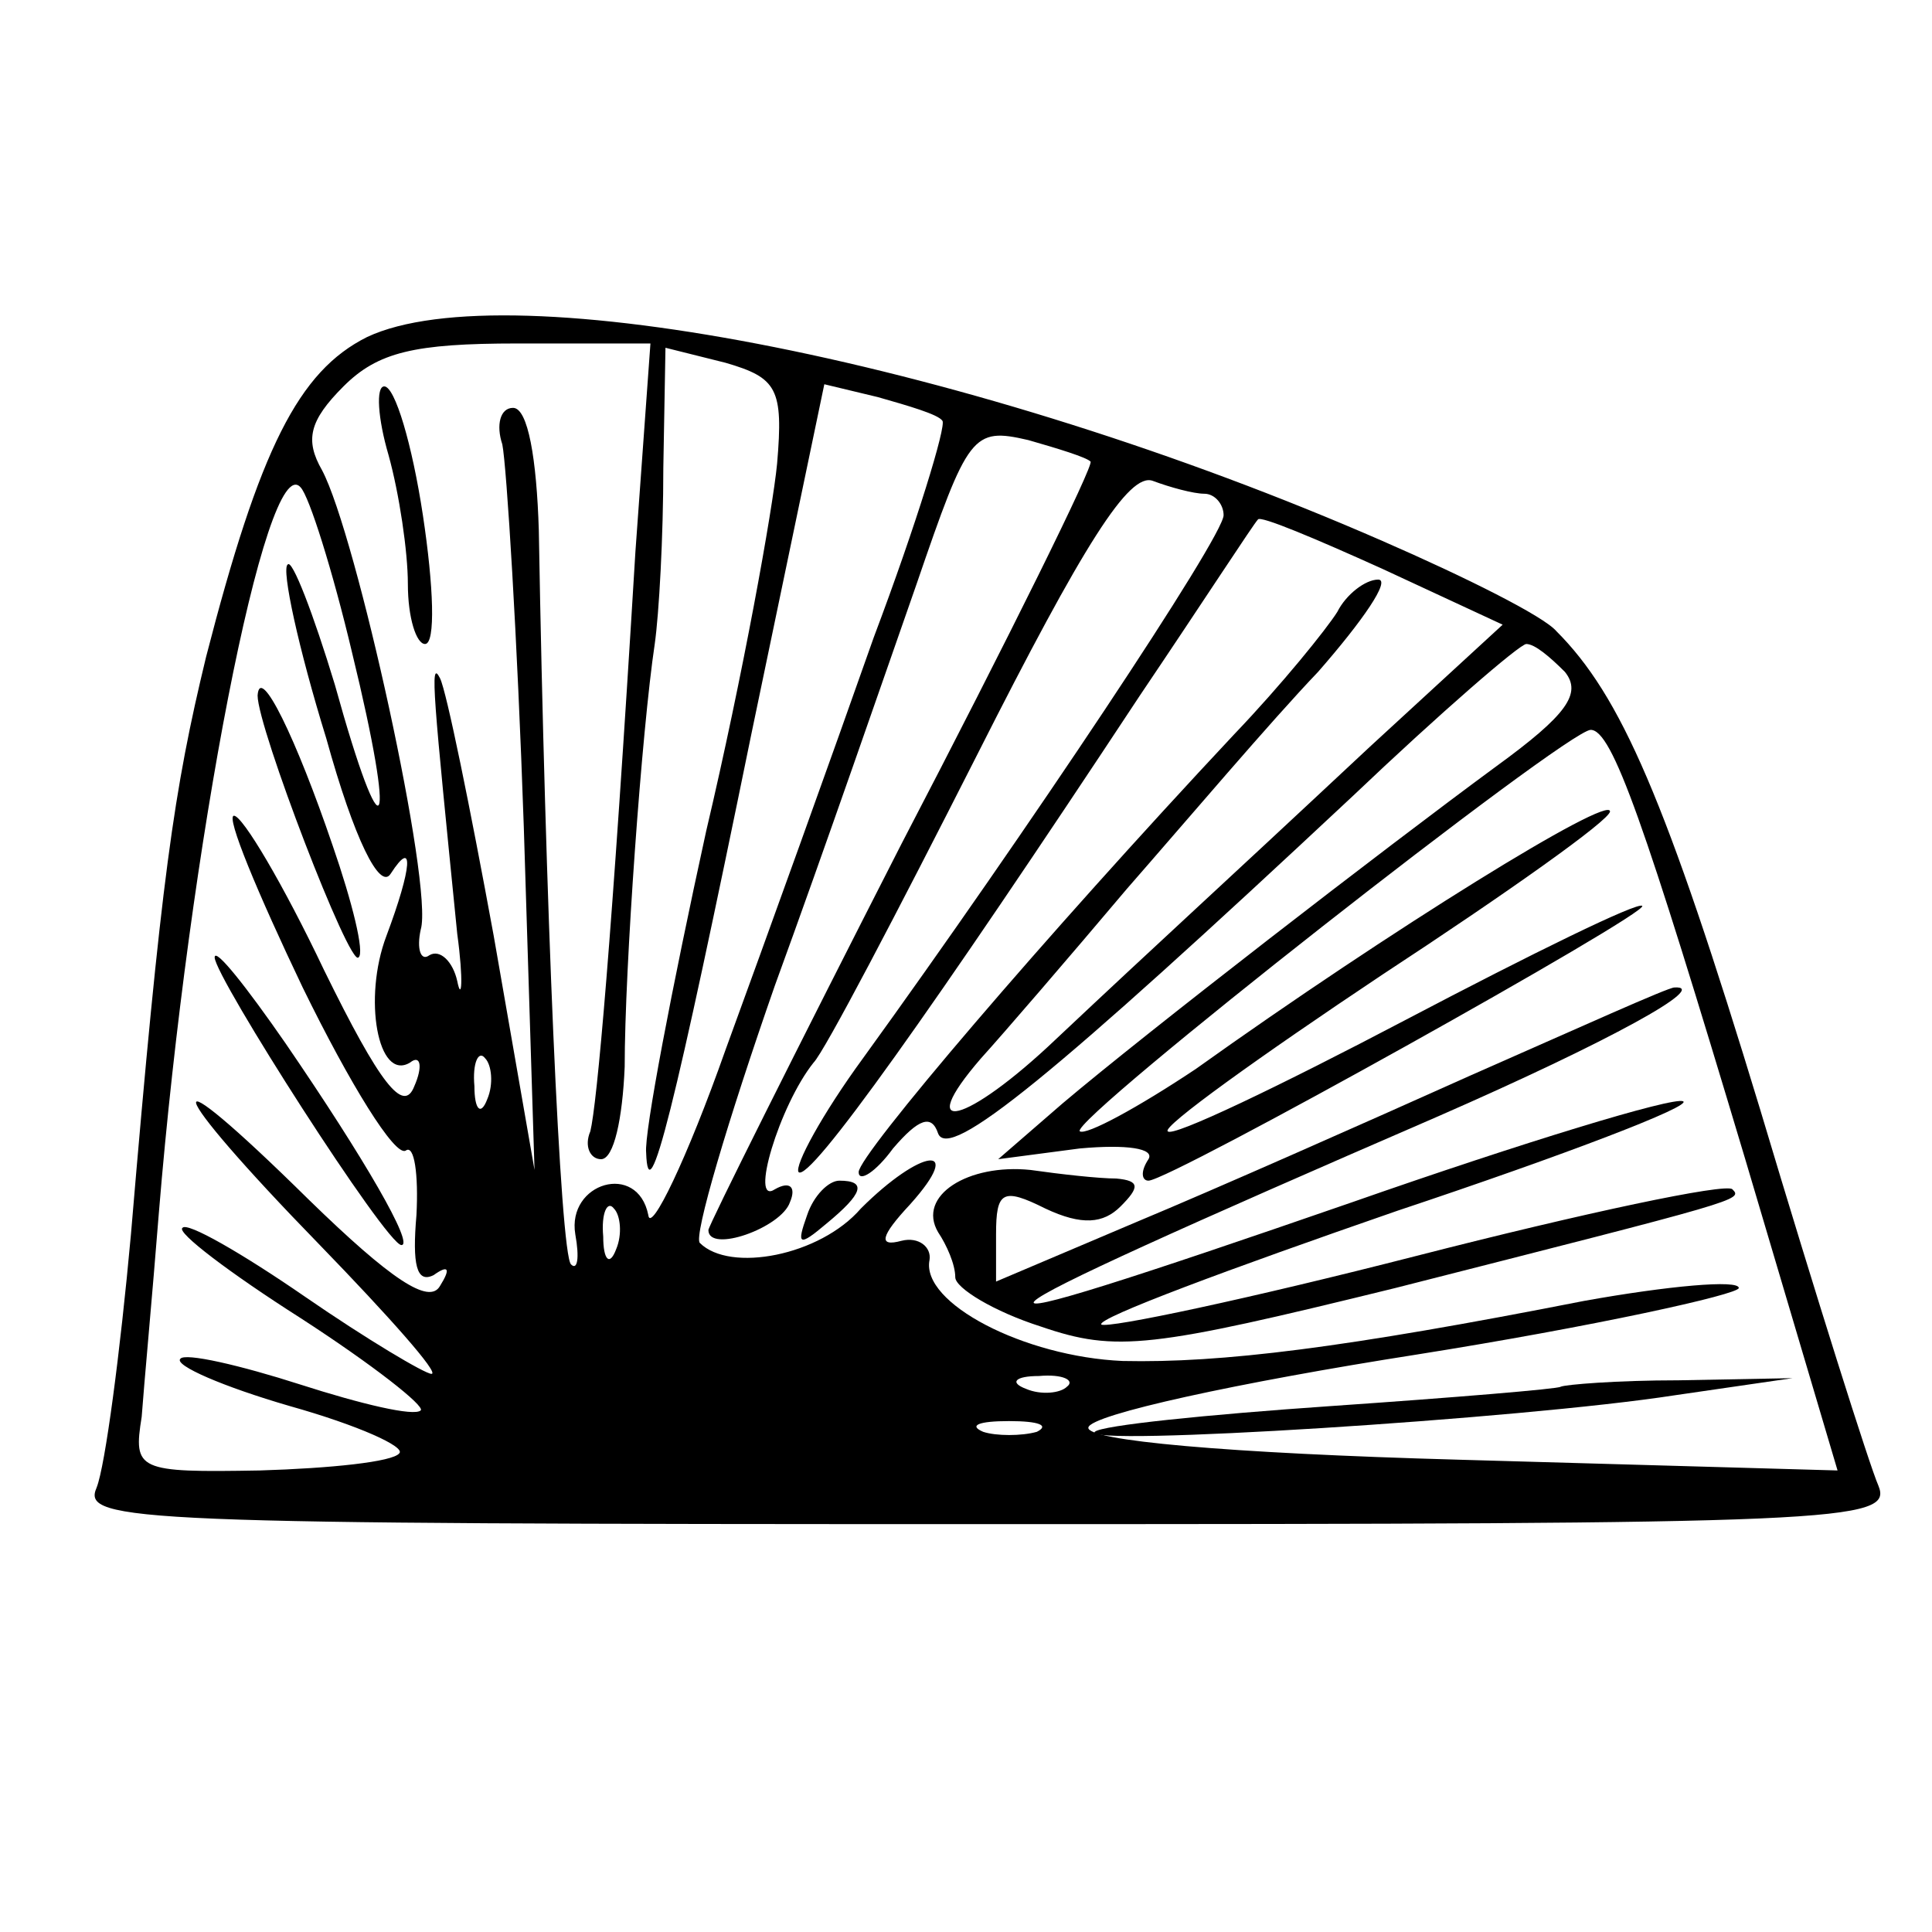 <?xml version="1.0" standalone="no"?>
<!DOCTYPE svg PUBLIC "-//W3C//DTD SVG 20010904//EN"
 "http://www.w3.org/TR/2001/REC-SVG-20010904/DTD/svg10.dtd">
<svg version="1.0" xmlns="http://www.w3.org/2000/svg"
 width="90pt" height="90pt" viewBox="0 0 90 90"
 preserveAspectRatio="xMidYMid meet">
<g transform="translate(0,90) scale(0.1,-0.1)"
fill="#000000" stroke="none">
<path d="M171 743 c-32 -16 -50 -52 -75 -149 -15 -62 -21 -103 -35 -269 -5
-55 -12 -108 -16 -118 -7 -16 17 -17 415 -17 398 0 422 1 415 18 -4 9 -29 88
-55 175 -44 145 -65 193 -95 223 -6 7 -42 25 -81 42 -190 83 -407 126 -473 95z
m125 -100 c-11 -182 -18 -258 -21 -270 -3 -7 0 -13 5 -13 6 0 10 19 11 43 0
46 8 157 14 197 2 14 4 50 4 82 l1 56 28 -7 c24 -7 27 -12 24 -47 -2 -21 -16
-99 -33 -171 -16 -73 -29 -141 -28 -150 1 -29 13 19 49 195 l34 163 25 -6 c14
-4 28 -8 30 -11 2 -2 -12 -48 -32 -101 -19 -54 -50 -140 -69 -192 -18 -51 -35
-86 -36 -77 -5 25 -38 15 -34 -9 2 -11 1 -17 -2 -14 -5 5 -12 168 -15 342 -1
33 -5 57 -12 57 -6 0 -8 -8 -5 -17 2 -10 7 -90 10 -178 l5 -160 -19 109 c-11
60 -22 114 -25 120 -5 10 -3 -9 8 -119 3 -22 2 -32 0 -22 -2 9 -8 15 -13 12
-4 -3 -6 3 -4 12 6 20 -30 184 -46 214 -8 14 -6 23 10 39 16 16 33 20 81 20
l62 0 -7 -97z m212 42 c2 -1 -38 -82 -88 -178 -49 -96 -90 -178 -90 -180 0
-11 34 1 38 13 3 7 0 10 -7 6 -12 -8 2 39 18 59 5 5 39 70 76 143 50 99 71
132 82 128 8 -3 19 -6 24 -6 5 0 9 -5 9 -10 0 -10 -92 -148 -168 -253 -19 -26
-32 -50 -30 -53 5 -5 62 75 159 222 29 43 53 80 55 82 1 2 27 -9 58 -23 l56
-26 -62 -57 c-77 -72 -95 -88 -146 -136 -42 -40 -67 -46 -35 -9 10 11 41 47
68 79 28 32 67 78 89 101 21 24 34 43 28 43 -6 0 -15 -7 -19 -15 -5 -8 -26
-34 -48 -57 -89 -95 -175 -196 -175 -204 0 -5 8 0 16 11 12 14 18 16 21 7 5
-13 53 26 193 157 41 39 78 71 81 71 4 0 11 -6 18 -13 8 -10 1 -20 -32 -44
-53 -39 -163 -124 -202 -157 l-30 -26 38 5 c22 2 35 0 32 -5 -4 -6 -3 -10 0
-10 10 0 234 125 230 128 -2 2 -51 -22 -110 -53 -59 -31 -109 -55 -111 -52 -3
2 43 35 100 73 58 38 106 72 106 76 0 8 -102 -55 -193 -120 -27 -18 -51 -31
-54 -29 -5 5 227 187 238 187 10 0 25 -43 72 -200 l43 -145 -176 5 c-109 3
-174 9 -173 15 1 6 70 21 153 34 82 13 150 28 150 31 0 4 -33 1 -72 -6 -112
-22 -169 -29 -215 -28 -46 2 -94 27 -90 47 1 6 -5 11 -13 9 -11 -3 -10 2 4 17
26 29 5 26 -23 -2 -19 -22 -61 -30 -75 -16 -3 3 13 57 35 120 23 63 52 147 66
187 24 70 26 73 52 67 14 -4 27 -8 29 -10z m-344 -89 c21 -86 15 -98 -8 -15
-10 33 -20 59 -22 56 -3 -2 5 -39 18 -81 13 -47 25 -71 30 -63 11 17 10 3 -2
-29 -11 -29 -4 -68 11 -59 5 4 6 -2 2 -11 -5 -13 -16 1 -42 54 -19 40 -38 72
-42 72 -4 0 11 -36 32 -80 22 -45 43 -79 48 -76 4 3 6 -11 5 -30 -2 -23 0 -32
8 -28 7 5 8 3 3 -5 -5 -9 -23 3 -61 40 -73 72 -69 55 5 -21 32 -33 56 -60 52
-60 -3 0 -30 16 -59 36 -29 20 -55 35 -57 32 -3 -2 22 -21 55 -42 34 -22 58
-41 56 -43 -3 -3 -28 3 -56 12 -28 9 -54 15 -56 12 -3 -3 20 -13 51 -22 32 -9
54 -19 51 -22 -3 -4 -32 -7 -65 -8 -57 -1 -59 0 -55 25 1 14 5 57 8 95 14 171
50 356 66 338 4 -4 15 -39 24 -77z m63 -208 c-3 -8 -6 -5 -6 6 -1 11 2 17 5
13 3 -3 4 -12 1 -19z m60 -70 c-3 -8 -6 -5 -6 6 -1 11 2 17 5 13 3 -3 4 -12 1
-19z m210 -64 c-3 -3 -12 -4 -19 -1 -8 3 -5 6 6 6 11 1 17 -2 13 -5z m-14 -21
c-7 -2 -19 -2 -25 0 -7 3 -2 5 12 5 14 0 19 -2 13 -5z"/>
<path d="M181 688 c5 -18 9 -45 9 -60 0 -16 4 -28 8 -28 5 0 4 27 -1 60 -5 33
-13 60 -18 60 -4 0 -3 -15 2 -32z"/>
<path d="M685 399 c-49 -22 -119 -53 -155 -68 l-66 -28 0 22 c0 20 3 22 23 12
17 -8 27 -7 35 1 9 9 9 12 -2 13 -8 0 -26 2 -40 4 -29 3 -53 -12 -43 -29 4 -6
8 -15 8 -21 0 -5 18 -16 40 -23 35 -12 51 -10 165 18 161 41 162 41 157 46 -3
3 -69 -11 -147 -31 -78 -20 -144 -34 -147 -32 -2 3 60 26 138 53 78 26 138 49
133 51 -5 2 -74 -19 -154 -47 -208 -72 -200 -64 40 40 80 35 127 61 110 60 -3
0 -45 -19 -95 -41z"/>
<path d="M376 334 c-5 -14 -4 -15 9 -4 17 14 19 20 6 20 -5 0 -12 -7 -15 -16z"/>
<path d="M727 254 c-1 -1 -49 -5 -107 -9 -58 -4 -107 -9 -110 -12 -7 -7 199 6
270 17 l55 8 -53 -1 c-29 0 -53 -2 -55 -3z"/>
<path d="M120 576 c0 -15 43 -127 47 -122 3 2 -3 26 -12 52 -17 50 -34 85 -35
70z"/>
<path d="M100 454 c0 -9 80 -134 87 -134 6 0 -17 40 -54 94 -18 26 -33 45 -33
40z"/>
</g>
</svg>
